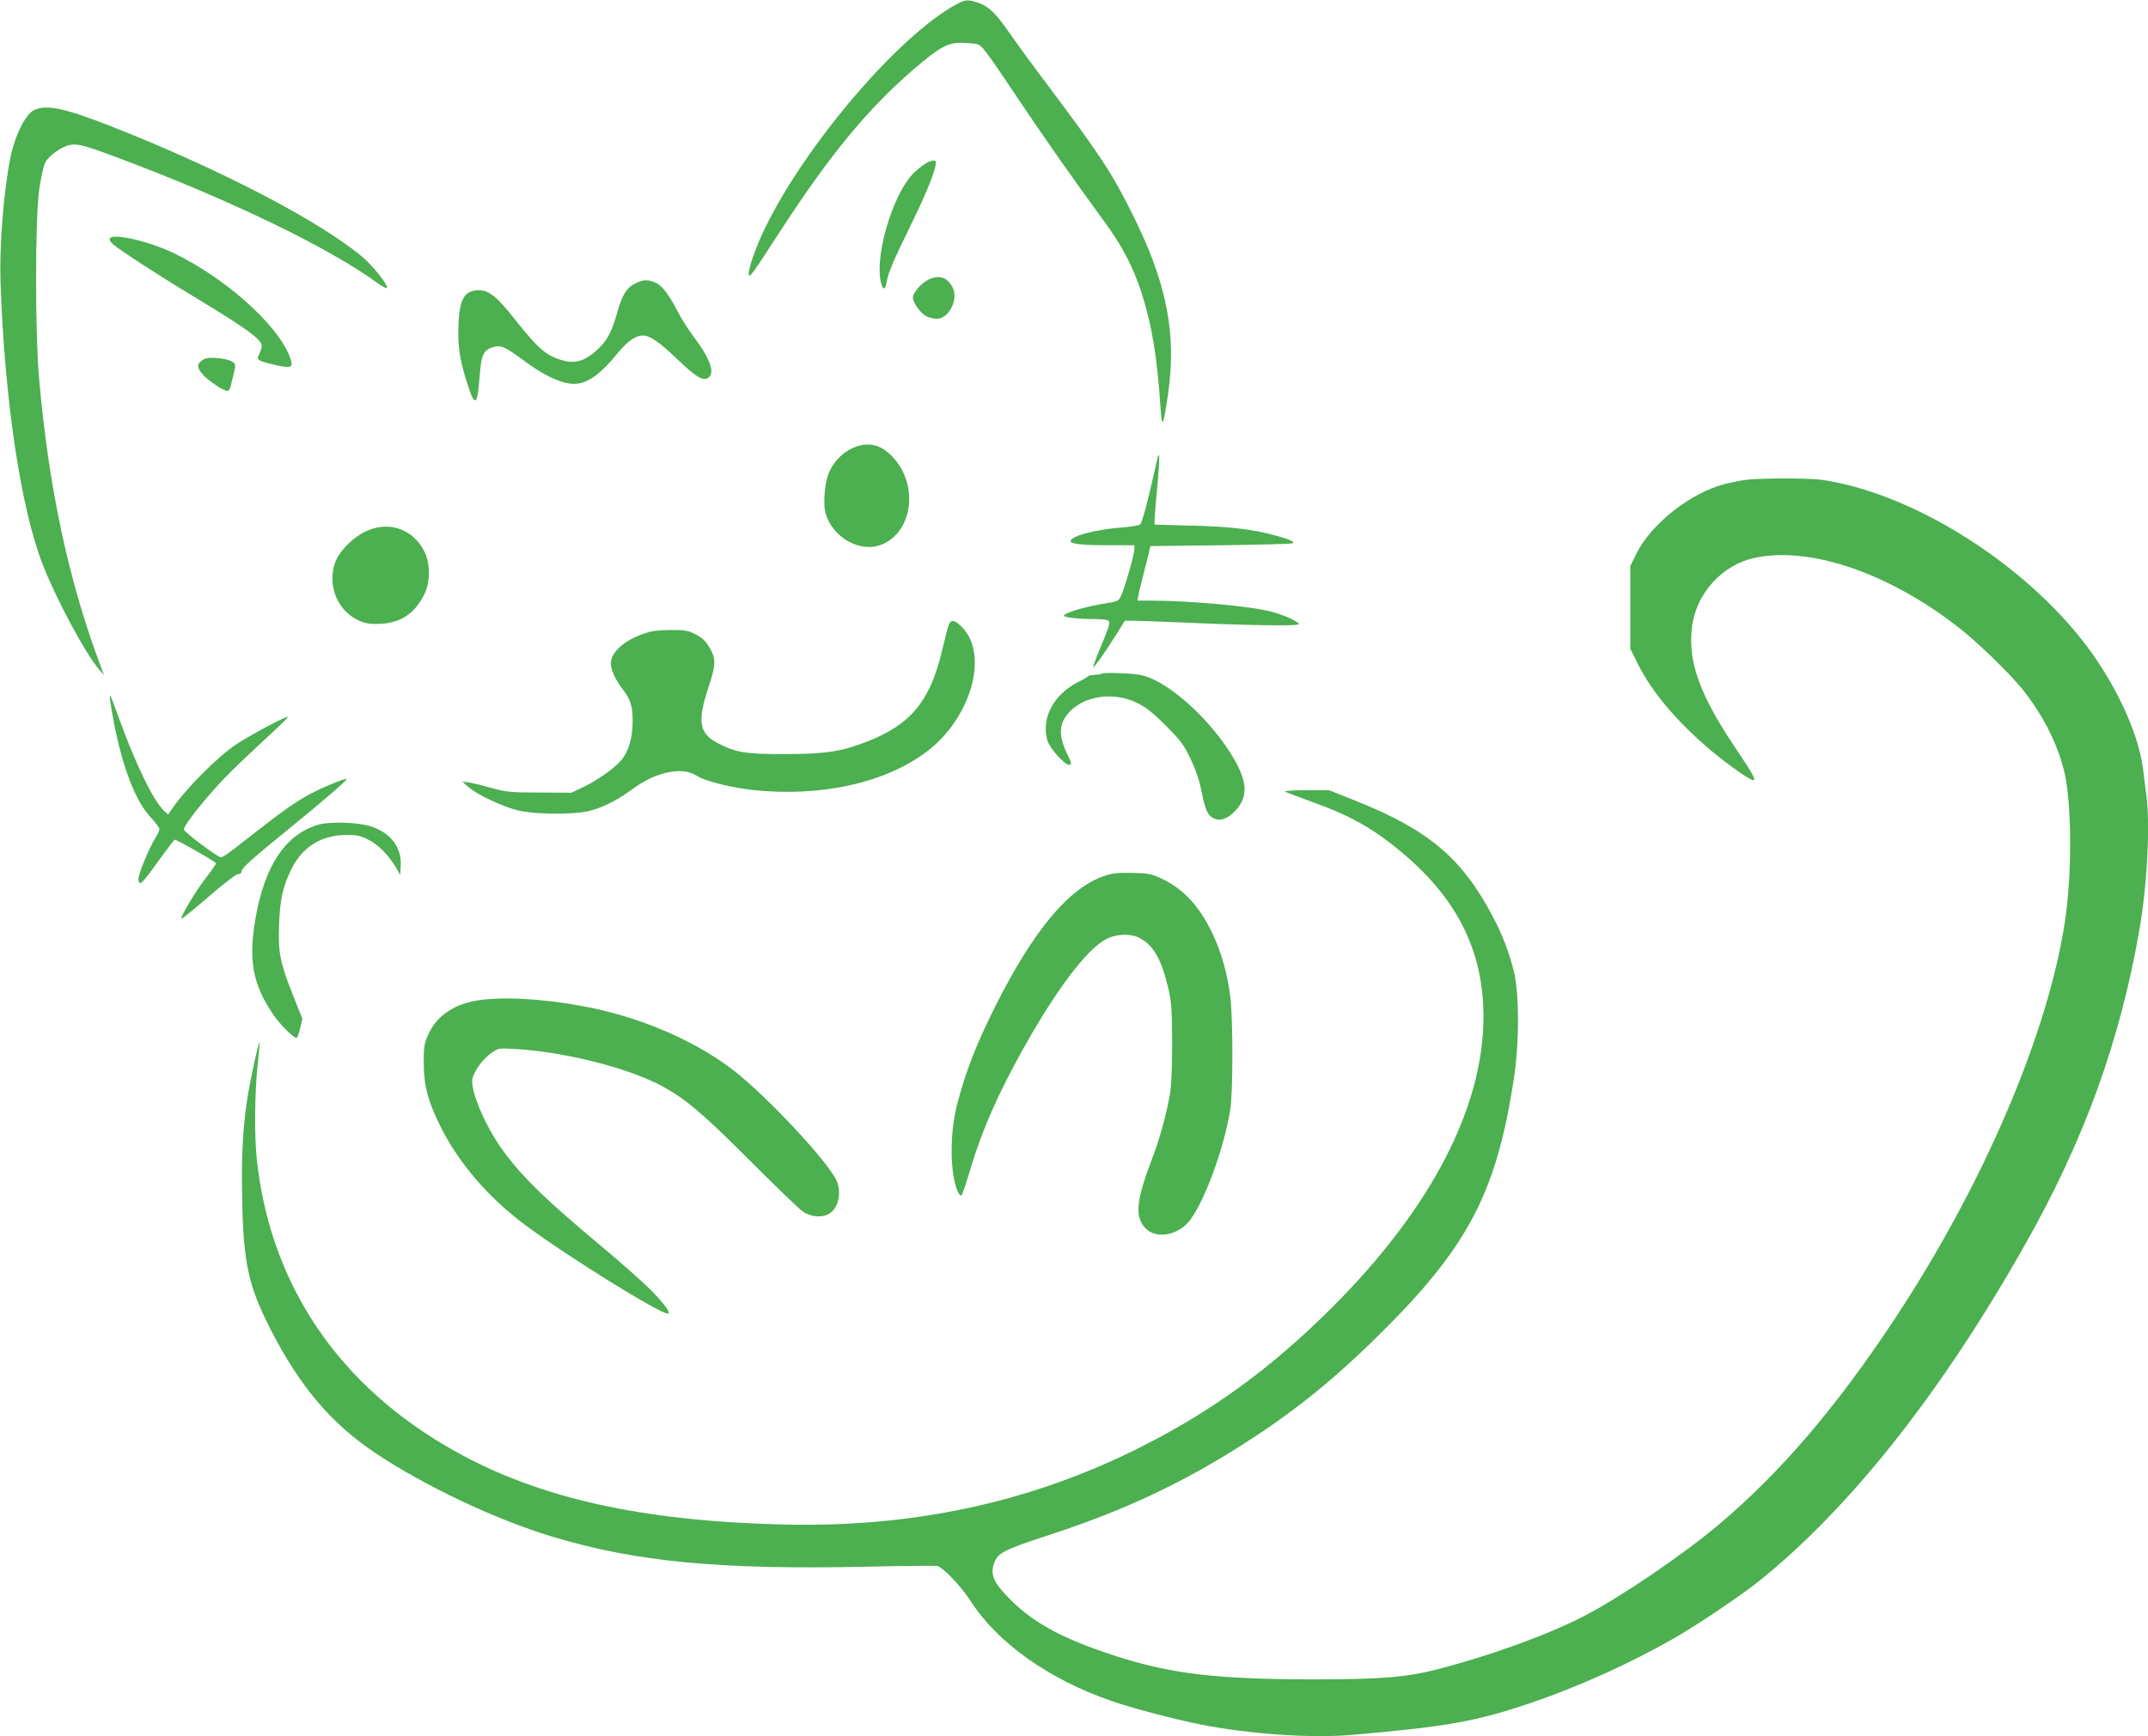 <?xml version="1.0" standalone="no"?>
<!DOCTYPE svg PUBLIC "-//W3C//DTD SVG 20010904//EN"
 "http://www.w3.org/TR/2001/REC-SVG-20010904/DTD/svg10.dtd">
<svg version="1.0" xmlns="http://www.w3.org/2000/svg"
 width="1280pt" height="1035pt" viewBox="0 0 1280 1035"
 preserveAspectRatio="xMidYMid meet">
<g transform="translate(0,1035) scale(0.1,-0.1)"
fill="#4caf50" stroke="none">
<path d="M5693 10321 c-341 -188 -892 -833 -1133 -1328 -55 -111 -104 -252
-98 -280 4 -21 19 -1 186 257 299 460 525 734 800 970 151 129 197 155 282
155 36 -1 77 -4 92 -8 30 -8 51 -36 256 -342 136 -204 329 -479 503 -716 104
-142 167 -261 219 -416 62 -189 96 -389 116 -698 8 -123 16 -108 44 83 53 363
-7 667 -213 1078 -124 248 -188 345 -502 764 -89 118 -191 258 -227 310 -83
120 -124 160 -185 182 -66 23 -80 22 -140 -11z"/>
<path d="M200 9692 c-51 -27 -114 -156 -139 -287 -40 -201 -65 -526 -58 -735
24 -704 121 -1351 252 -1686 81 -208 255 -531 335 -624 l30 -35 -26 70 c-188
504 -305 1057 -361 1698 -24 278 -24 942 0 1122 10 72 26 146 36 165 21 42 98
97 149 106 46 9 87 -2 300 -82 647 -243 1238 -528 1524 -736 32 -23 60 -39 64
-35 12 12 -85 135 -148 187 -257 215 -856 526 -1498 778 -278 109 -388 132
-460 94z"/>
<path d="M5533 9385 c-18 -8 -55 -35 -82 -60 -134 -125 -251 -534 -195 -680
10 -26 21 -16 28 26 9 53 36 118 150 351 99 201 156 352 140 368 -5 5 -22 3
-41 -5z"/>
<path d="M655 8929 c-5 -8 2 -21 21 -37 47 -39 265 -181 474 -307 326 -197
410 -259 410 -297 0 -11 -7 -32 -15 -48 -19 -36 -13 -40 98 -66 97 -22 108
-15 83 51 -73 191 -382 467 -688 615 -146 71 -363 122 -383 89z"/>
<path d="M5532 8683 c-42 -21 -92 -78 -92 -106 0 -31 45 -94 80 -112 16 -8 45
-15 63 -15 73 0 130 117 93 188 -31 60 -81 76 -144 45z"/>
<path d="M3785 8660 c-53 -27 -77 -66 -109 -180 -33 -115 -60 -164 -125 -222
-63 -57 -121 -75 -187 -59 -105 27 -151 65 -293 244 -108 137 -157 177 -216
177 -87 0 -117 -50 -123 -206 -5 -128 7 -208 52 -348 47 -148 61 -139 75 51 9
118 23 147 79 164 48 14 70 4 193 -87 99 -74 195 -121 262 -130 92 -13 171 38
292 186 55 67 103 100 145 100 44 0 97 -37 207 -142 111 -106 151 -130 182
-111 44 28 14 114 -84 244 -31 41 -74 108 -95 149 -53 104 -95 159 -135 176
-46 19 -73 18 -120 -6z"/>
<path d="M1215 8209 c-43 -26 -45 -46 -8 -90 31 -36 124 -99 147 -99 9 0 18
12 21 28 3 15 10 45 16 67 16 64 15 68 -15 83 -39 19 -136 26 -161 11z"/>
<path d="M5074 7676 c-60 -28 -117 -91 -139 -155 -22 -62 -30 -176 -16 -228
40 -147 209 -242 337 -188 186 78 219 359 61 524 -73 76 -150 91 -243 47z"/>
<path d="M6892 7595 c-51 -230 -86 -362 -98 -371 -8 -6 -55 -14 -106 -18 -157
-11 -308 -51 -308 -81 0 -18 71 -25 236 -25 l144 0 0 -24 c0 -29 -57 -230 -79
-276 -15 -33 -19 -35 -91 -46 -117 -18 -250 -57 -250 -74 0 -10 90 -20 181
-20 50 0 80 -4 87 -13 8 -9 -4 -47 -44 -141 -30 -71 -52 -131 -50 -133 5 -5
77 97 141 200 l48 77 46 0 c25 0 143 -4 261 -9 426 -19 730 -24 730 -11 0 14
-89 55 -164 74 -124 33 -490 66 -717 66 l-81 0 5 28 c2 15 16 70 29 122 14 52
29 113 34 135 l9 40 422 5 c232 3 424 8 428 12 10 10 -24 25 -111 48 -140 37
-264 51 -491 57 l-223 6 0 28 c0 15 7 102 16 193 17 187 16 242 -4 151z"/>
<path d="M10398 7489 c-31 -4 -85 -15 -120 -24 -203 -52 -438 -237 -526 -414
l-37 -75 0 -246 0 -247 47 -94 c84 -168 236 -346 438 -516 100 -83 228 -173
247 -173 19 0 0 35 -113 203 -206 308 -276 504 -252 707 24 201 180 374 375
415 329 70 796 -89 1213 -414 108 -83 305 -274 380 -367 120 -150 207 -319
249 -484 47 -187 50 -613 6 -903 -102 -673 -489 -1576 -1020 -2377 -344 -520
-678 -910 -1040 -1215 -219 -185 -597 -441 -810 -550 -218 -112 -562 -236
-873 -316 -182 -46 -332 -59 -723 -59 -582 0 -856 32 -1184 137 -330 106 -510
205 -658 363 -74 78 -93 123 -77 180 21 73 51 89 330 180 404 132 722 276
1051 475 343 209 598 406 892 694 550 538 723 862 828 1551 33 213 33 506 0
640 -28 115 -68 217 -126 328 -186 351 -383 516 -822 691 l-153 61 -137 0
c-86 0 -132 -4 -123 -10 9 -4 81 -32 160 -60 232 -83 375 -165 550 -315 320
-273 470 -582 470 -965 0 -540 -311 -1140 -895 -1726 -373 -374 -738 -638
-1185 -858 -639 -315 -1328 -461 -2090 -443 -842 20 -1456 156 -1955 435 -694
386 -1105 992 -1185 1744 -15 140 -12 401 5 557 8 74 14 136 12 138 -6 5 -56
-225 -72 -327 -29 -193 -37 -348 -32 -602 7 -387 37 -523 170 -783 173 -338
359 -558 621 -734 286 -193 720 -399 1056 -500 499 -151 1007 -199 1885 -179
215 5 399 6 410 4 36 -9 143 -122 201 -212 159 -247 468 -466 836 -592 122
-43 373 -109 533 -141 287 -57 659 -83 900 -62 568 49 746 81 1071 192 285 97
587 234 850 384 142 82 393 251 504 339 547 439 1093 1130 1592 2016 349 618
562 1206 677 1870 46 263 65 626 41 802 -5 40 -14 111 -20 158 -29 223 -176
531 -369 773 -381 478 -1026 873 -1546 947 -83 11 -376 11 -457 -1z"/>
<path d="M2172 7179 c-75 -37 -154 -120 -176 -185 -48 -142 21 -297 157 -349
35 -13 65 -16 120 -13 123 8 205 67 260 185 32 71 30 180 -5 248 -71 136 -218
184 -356 114z"/>
<path d="M5651 6618 c-6 -18 -22 -82 -36 -141 -71 -305 -187 -446 -450 -548
-152 -59 -245 -73 -485 -74 -237 0 -294 9 -400 64 -114 58 -126 128 -59 332
47 142 47 174 2 247 -19 32 -43 54 -78 71 -44 23 -62 26 -150 26 -78 -1 -114
-6 -164 -24 -117 -41 -191 -111 -191 -177 1 -38 28 -98 72 -154 46 -61 58 -99
58 -188 0 -100 -24 -181 -67 -232 -45 -52 -142 -121 -229 -162 l-69 -33 -190
1 c-176 0 -197 3 -290 28 -55 16 -116 30 -135 33 l-35 4 35 -31 c49 -44 200
-116 294 -140 97 -24 314 -27 417 -6 80 17 171 62 260 127 84 62 157 95 235
108 69 11 113 4 165 -28 49 -29 201 -66 327 -80 404 -43 788 42 1036 230 260
198 368 568 214 735 -49 53 -73 56 -87 12z"/>
<path d="M6569 6336 c-3 -4 -23 -7 -43 -8 -20 -1 -39 -4 -41 -8 -3 -4 -29 -20
-60 -35 -147 -75 -221 -215 -184 -348 13 -46 107 -151 132 -146 15 4 13 12
-15 68 -42 86 -47 152 -16 206 76 130 275 173 435 95 51 -25 93 -58 169 -134
88 -88 107 -113 147 -196 31 -64 53 -127 66 -193 24 -118 38 -148 74 -165 39
-19 86 -1 131 48 73 81 70 168 -12 309 -118 203 -339 416 -503 482 -40 16 -82
23 -164 26 -60 3 -113 2 -116 -1z"/>
<path d="M655 6185 c3 -27 15 -97 26 -154 53 -266 129 -460 218 -554 28 -30
51 -60 51 -68 0 -8 -9 -29 -21 -48 -47 -77 -110 -234 -104 -258 8 -34 19 -24
122 119 47 65 89 121 94 123 6 4 229 -122 247 -140 2 -1 -27 -44 -65 -93 -66
-87 -150 -229 -141 -238 3 -2 75 57 161 131 91 79 164 135 176 135 13 0 21 6
21 18 0 18 68 79 305 271 186 151 326 273 321 278 -7 7 -155 -55 -226 -94 -79
-43 -162 -102 -295 -206 -55 -43 -126 -98 -157 -122 -32 -25 -64 -45 -72 -45
-19 0 -212 145 -220 165 -7 18 124 184 244 309 47 49 152 149 233 224 81 74
146 137 143 139 -7 8 -222 -107 -306 -162 -120 -81 -308 -271 -391 -395 l-17
-25 -22 20 c-65 58 -174 284 -277 570 -43 119 -52 140 -48 100z"/>
<path d="M1900 5435 c-193 -55 -317 -234 -374 -540 -48 -262 -23 -408 102
-592 43 -63 128 -147 141 -139 4 3 13 29 20 59 l13 54 -57 143 c-77 195 -88
252 -82 420 6 152 22 223 72 327 66 134 178 205 326 206 63 1 86 -4 132 -27
60 -29 121 -91 166 -166 l26 -45 3 59 c6 106 -64 196 -181 231 -76 24 -239 29
-307 10z"/>
<path d="M6584 5130 c-211 -69 -422 -320 -650 -772 -116 -231 -179 -392 -231
-593 -44 -171 -43 -405 3 -514 9 -21 18 -31 24 -25 5 5 30 79 55 164 70 231
162 439 313 710 201 359 384 600 499 655 59 29 141 31 190 6 86 -43 134 -127
176 -306 18 -78 21 -122 22 -320 0 -150 -5 -256 -13 -305 -23 -129 -61 -268
-104 -379 -99 -259 -108 -356 -40 -424 58 -58 171 -45 245 29 88 88 220 437
258 679 17 105 17 549 0 677 -17 137 -55 268 -106 374 -80 166 -172 265 -305
328 -58 27 -77 31 -170 33 -83 2 -118 -1 -166 -17z"/>
<path d="M2835 4385 c-135 -24 -233 -93 -281 -197 -26 -58 -29 -73 -29 -173 1
-138 24 -227 100 -380 109 -218 283 -421 505 -587 245 -183 800 -528 850 -528
22 0 -23 62 -105 144 -46 46 -176 161 -287 254 -342 285 -485 425 -600 587
-100 141 -186 346 -173 414 9 46 63 120 115 156 40 28 42 28 148 22 283 -17
655 -110 854 -214 149 -78 249 -163 536 -450 150 -150 291 -287 314 -303 45
-33 113 -40 156 -16 57 31 79 122 48 197 -47 110 -422 512 -620 663 -234 179
-563 319 -900 380 -243 45 -489 57 -631 31z"/>
</g>
</svg>
